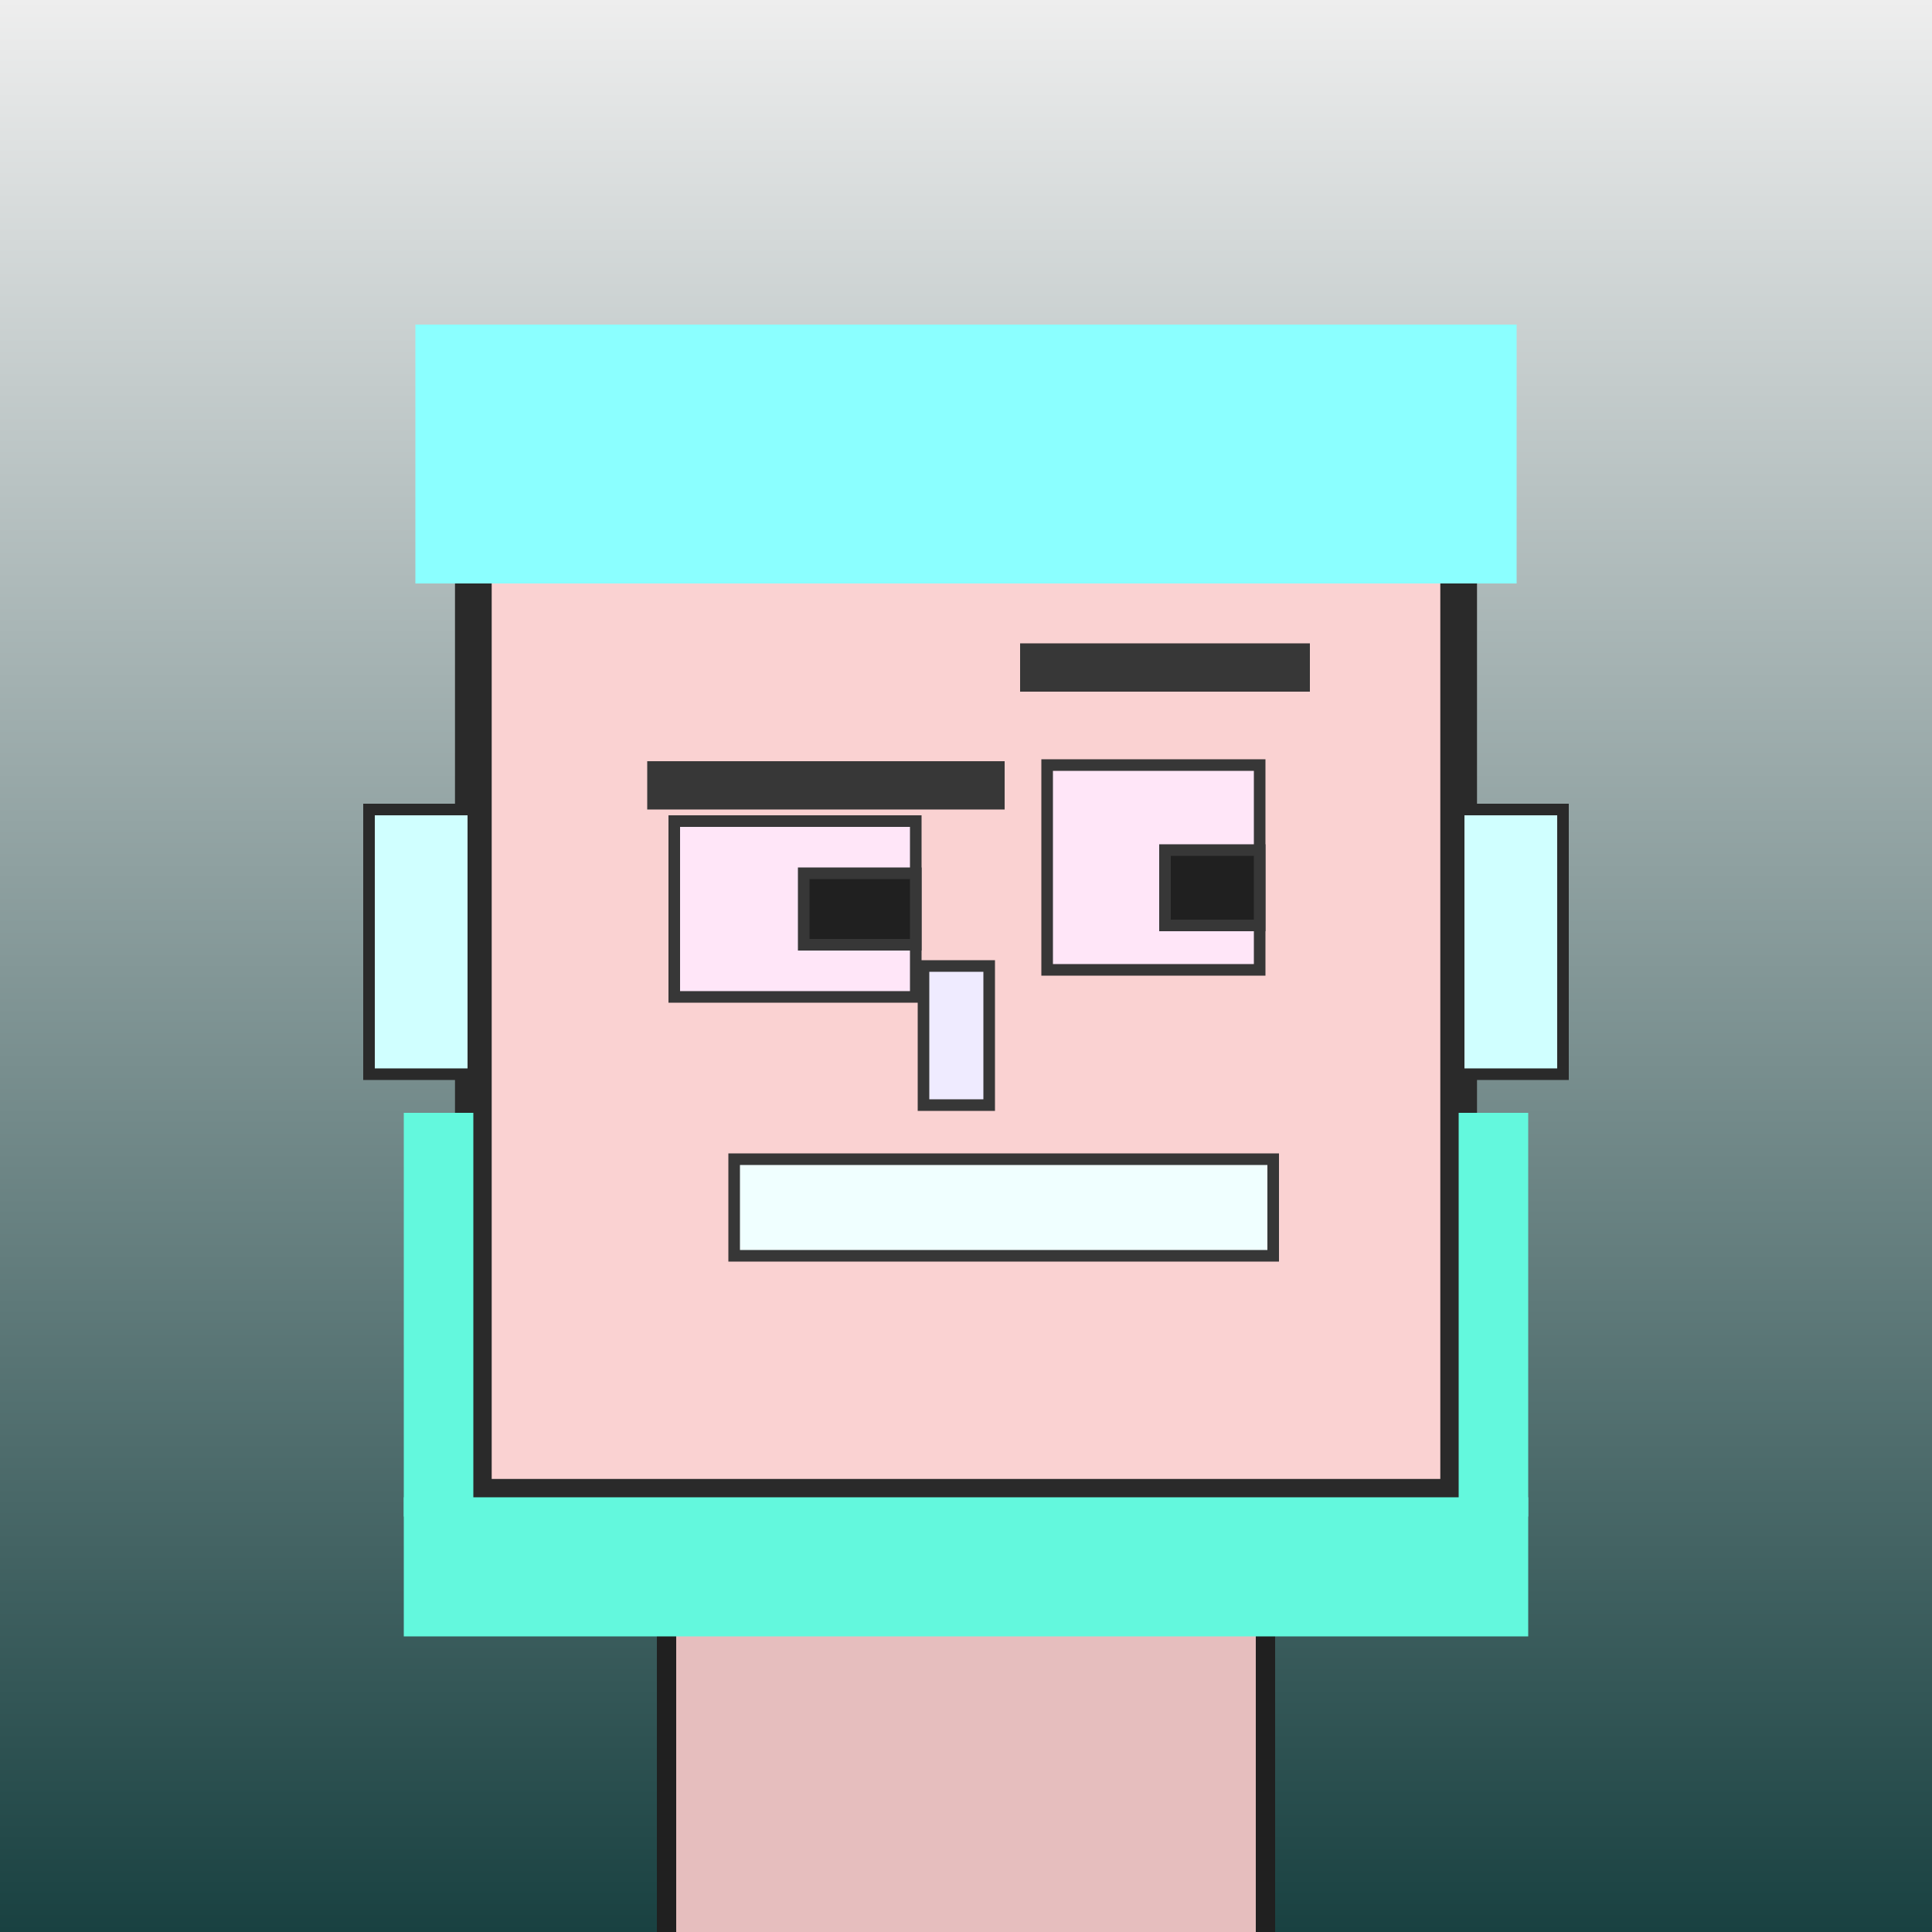 <?xml version="1.0" encoding="utf-8"?><svg viewBox="0 0 1000 1000" xmlns="http://www.w3.org/2000/svg"><rect x="0" y="0" width="1000" height="1000" fill="#808080" stroke="none"/><defs><linearGradient gradientUnits="userSpaceOnUse" x1="500" y1="0" x2="500" y2="1000" id="bkStyle"><stop offset="0" style="stop-color: #eeeeee"/><stop offset="1" style="stop-color: rgb(25, 65, 65)"/></linearGradient></defs><rect id="background" width="1000" height="1000"  style="fill: url(#bkStyle);" onclick="background.style.fill='rgba(0,0,0,0)'"/><rect x="345" y="775" width="310" height="235" style="fill: rgb(230, 190, 190); stroke-width: 10px; stroke: rgb(32, 32, 32);"/><rect x="245" y="225" width="510" height="550" style="fill: rgb(250, 210, 210); stroke-width: 19px; stroke: rgb(42, 42, 42);"/><rect x="349" y="425" width="125" height="91" style="fill: rgb(270, 230, 248); stroke-width: 6px; stroke: rgb(55, 55, 55);"/><rect x="542" y="396" width="110" height="106" style="fill: rgb(270, 230, 248); stroke-width: 6px; stroke: rgb(55, 55, 55);"/><rect x="416" y="452" width="58" height="37" style="fill: rgb(32,32,32); stroke-width: 6px; stroke: rgb(55,55,55);"/><rect x="603" y="440" width="49" height="39" style="fill: rgb(32,32,32); stroke-width: 6px; stroke: rgb(55,55,55);"/><rect x="478" y="500" width="34" height="72" style="fill: rgb(239, 235, 262); stroke-width: 6px; stroke: rgb(55, 55, 55);"/><rect x="191" y="419" width="54" height="137" style="fill: rgb(208, 276, 258); stroke-width: 6px; stroke: rgb(42, 42, 42);"/><rect x="755" y="419" width="54" height="137" style="fill: rgb(208, 276, 258); stroke-width: 6px; stroke: rgb(42, 42, 42);"/><rect x="335" y="394" width="185" height="25" style="fill: rgb(55, 55, 55); stroke-width: 0px; stroke: rgb(0, 0, 0);"/><rect x="528" y="333" width="150" height="25" style="fill: rgb(55, 55, 55); stroke-width: 0px; stroke: rgb(0, 0, 0);"/><rect x="380" y="600" width="279" height="50" style="fill: rgb(240, 317, 290); stroke-width: 6px; stroke: rgb(55, 55, 55);"/><rect x="215" y="168" width="570" height="134" style="fill: rgb(139, 288, 261); stroke-width: 0px; stroke: rgb(0, 0, 0);"/><rect x="209" y="775" width="582" height="72" style="fill: rgb(99, 248, 221); stroke-width: 0px; stroke: rgb(0, 0, 0);"/><rect x="209" y="576" width="36" height="209" style="fill: rgb(99, 248, 221); stroke-width: 0px; stroke: rgb(0, 0, 0);"/><rect x="755" y="576" width="36" height="209" style="fill: rgb(99, 248, 221); stroke-width: 0px; stroke: rgb(0, 0, 0);"/></svg>